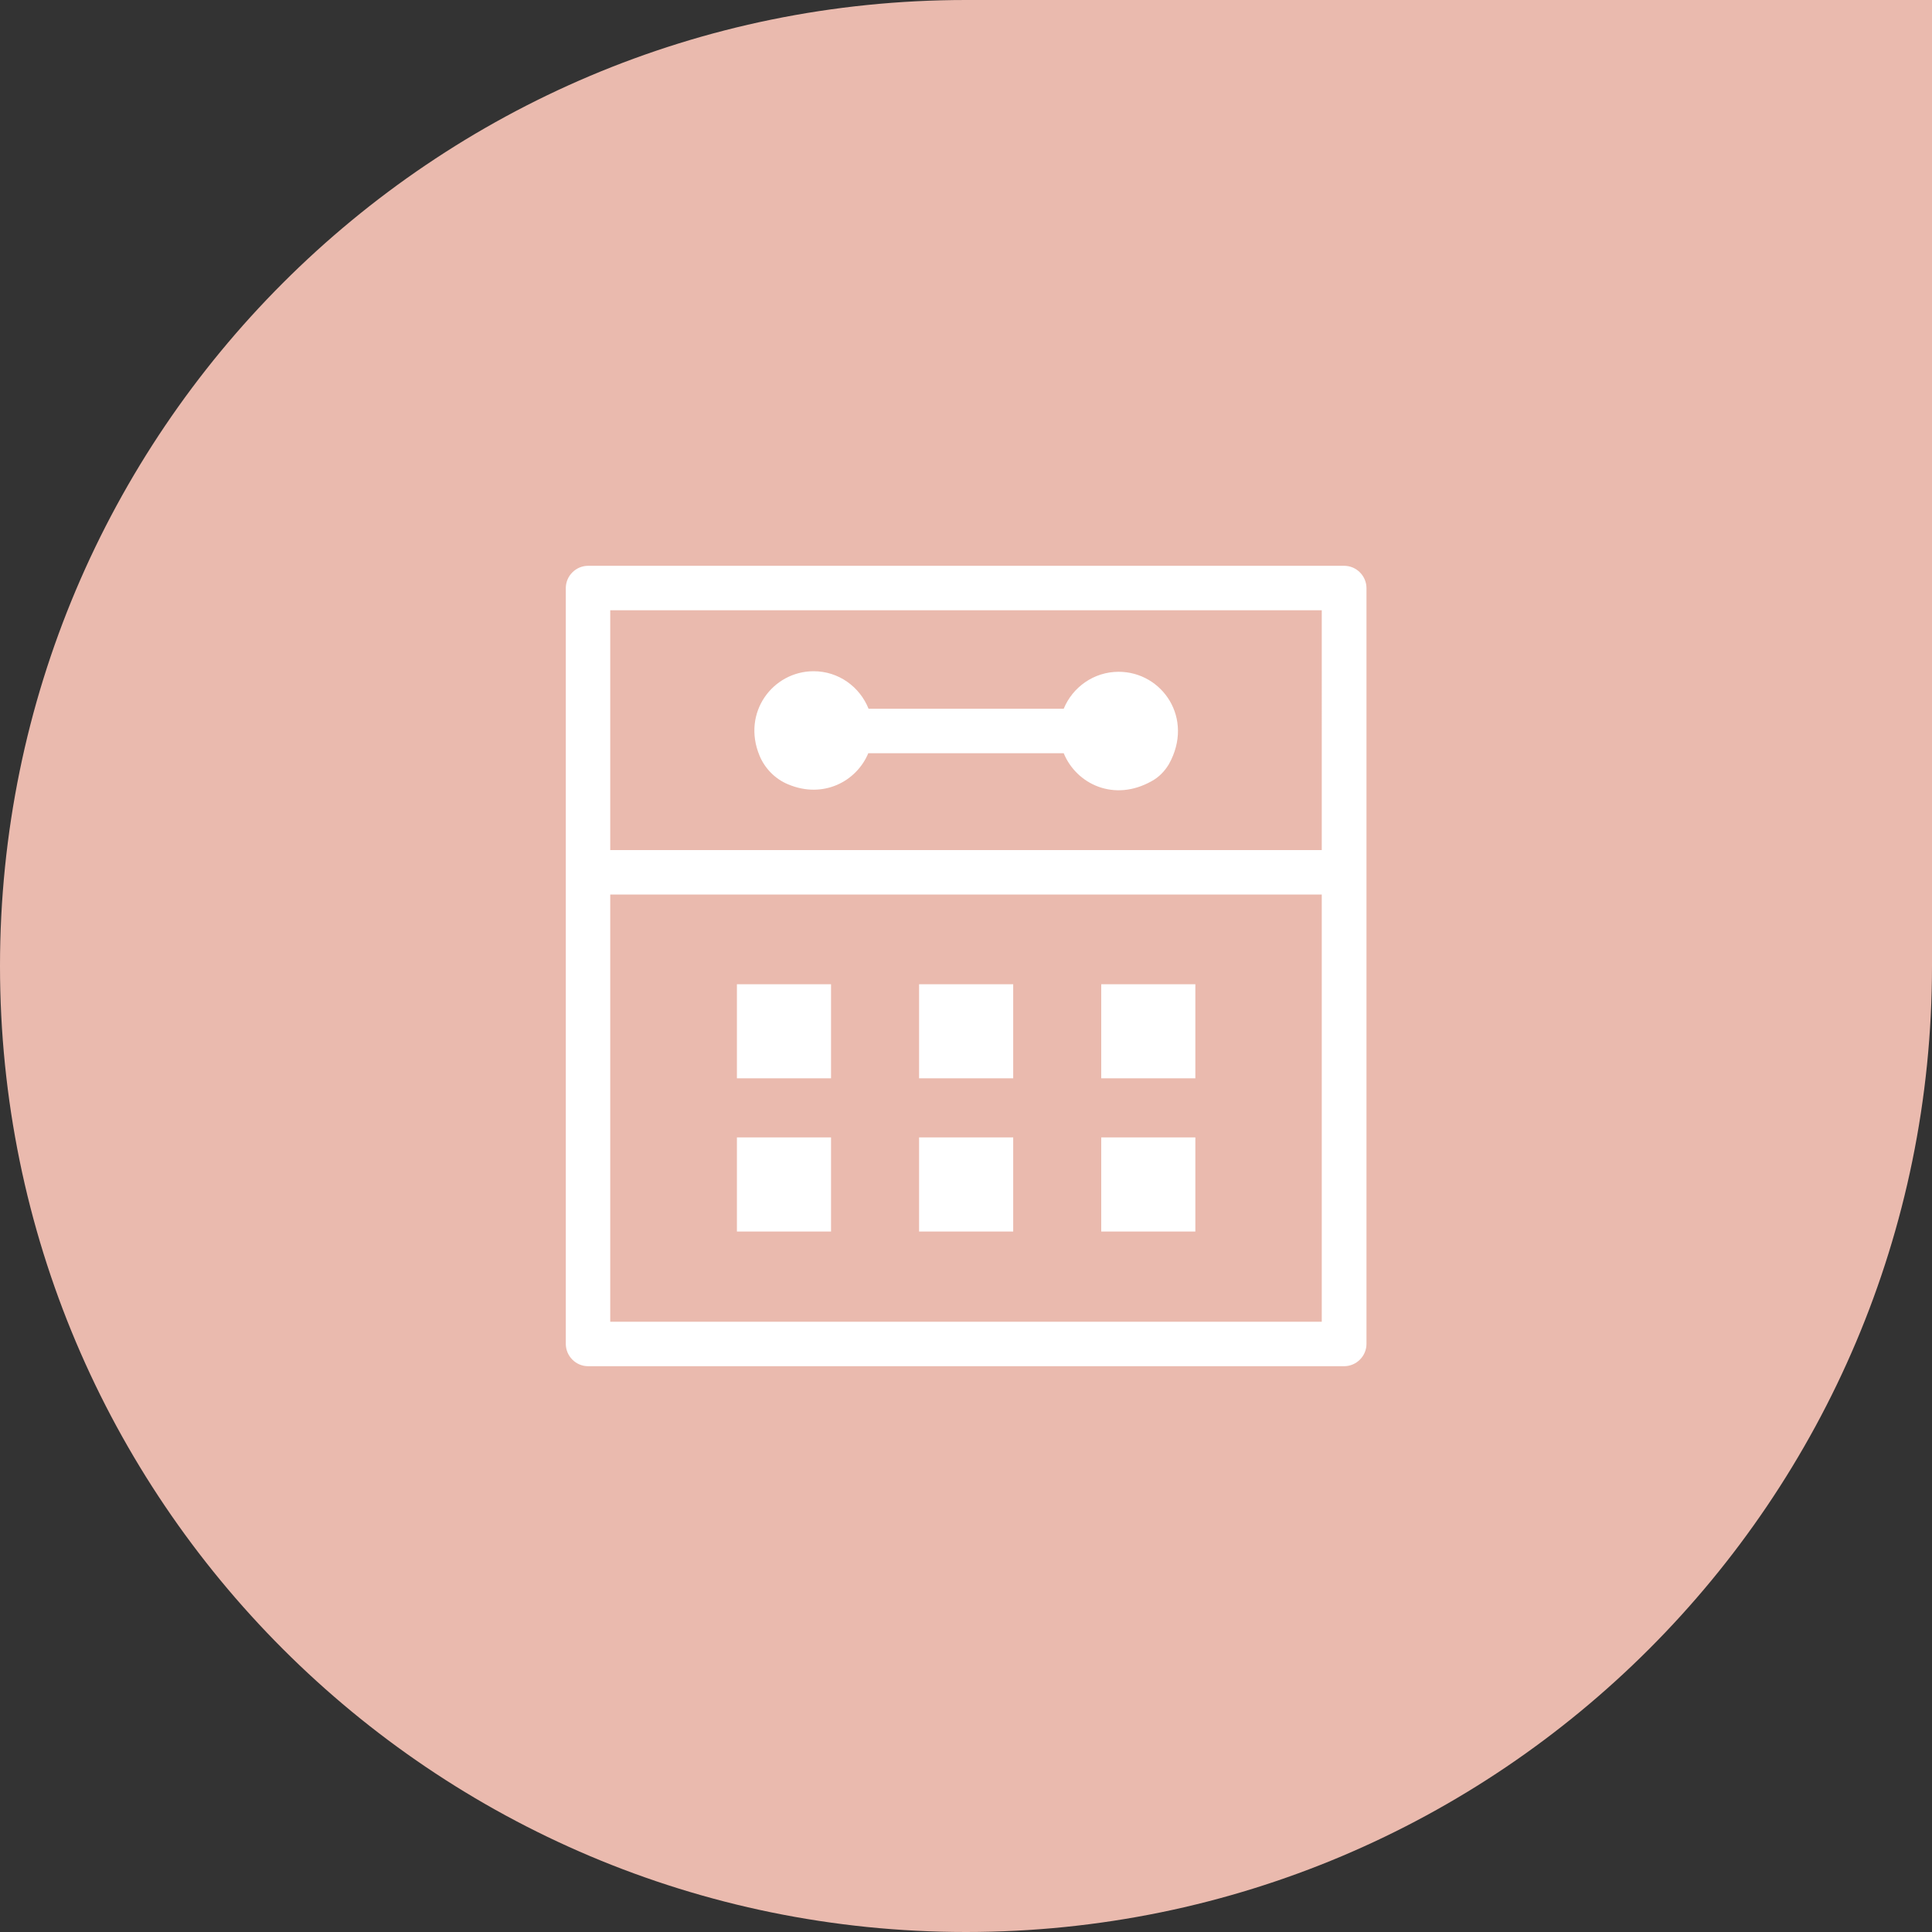 <?xml version="1.0" encoding="utf-8"?>
<!-- Generator: Adobe Illustrator 27.0.0, SVG Export Plug-In . SVG Version: 6.00 Build 0)  -->
<svg version="1.1" id="Ebene_1" xmlns="http://www.w3.org/2000/svg" xmlns:xlink="http://www.w3.org/1999/xlink" x="0px" y="0px"
	 viewBox="0 0 70 70" style="enable-background:new 0 0 70 70;" xml:space="preserve">
<rect x="0" y="0" width="70" height="70" fill="#333333" stroke="none"/>
<style type="text/css">
	.st0{fill:#EABAAE;}
	.st1{fill:#FFFFFF;}
</style>
<g>
	<path class="st0" d="M35,70L35,70C15.67,70,0,54.33,0,35v0C0,15.67,15.67,0,35,0h35v35C70,54.33,54.33,70,35,70z"/>
	<g>
		<path class="st1" d="M36.71,35.66H33.3v3.41h3.41V35.66z M21.31,20.5c-0.44,0-0.81,0.36-0.81,0.81v9.49v1.61v16.28
			c0,0.44,0.36,0.81,0.81,0.81h27.39c0.44,0,0.81-0.36,0.81-0.81V32.41V30.8v-9.49c0-0.44-0.36-0.81-0.81-0.81H21.31z M47.89,47.89
			H22.11V32.41h25.78V47.89z M47.89,30.8H22.11v-8.69h25.78V30.8z M36.71,41.21H33.3v3.41h3.41V41.21z M43.31,35.66H39.9v3.41h3.41
			V35.66z M43.31,41.21H39.9v3.41h3.41V41.21z M30.11,35.66H26.7v3.41h3.41V35.66z M28.56,28.42c1.26,0.53,2.47-0.1,2.9-1.13h7.08
			c0.46,1.12,1.83,1.78,3.19,1.01c0.26-0.14,0.47-0.36,0.62-0.61c0.93-1.66-0.24-3.35-1.82-3.35c-0.9,0-1.67,0.56-1.99,1.34h-7.07
			c-0.32-0.8-1.09-1.36-1.99-1.36c-1.48,0-2.61,1.5-1.96,3.06C27.71,27.84,28.09,28.23,28.56,28.42z M30.11,41.21H26.7v3.41h3.41
			V41.21z"/>
	</g>
</g>
</svg>
